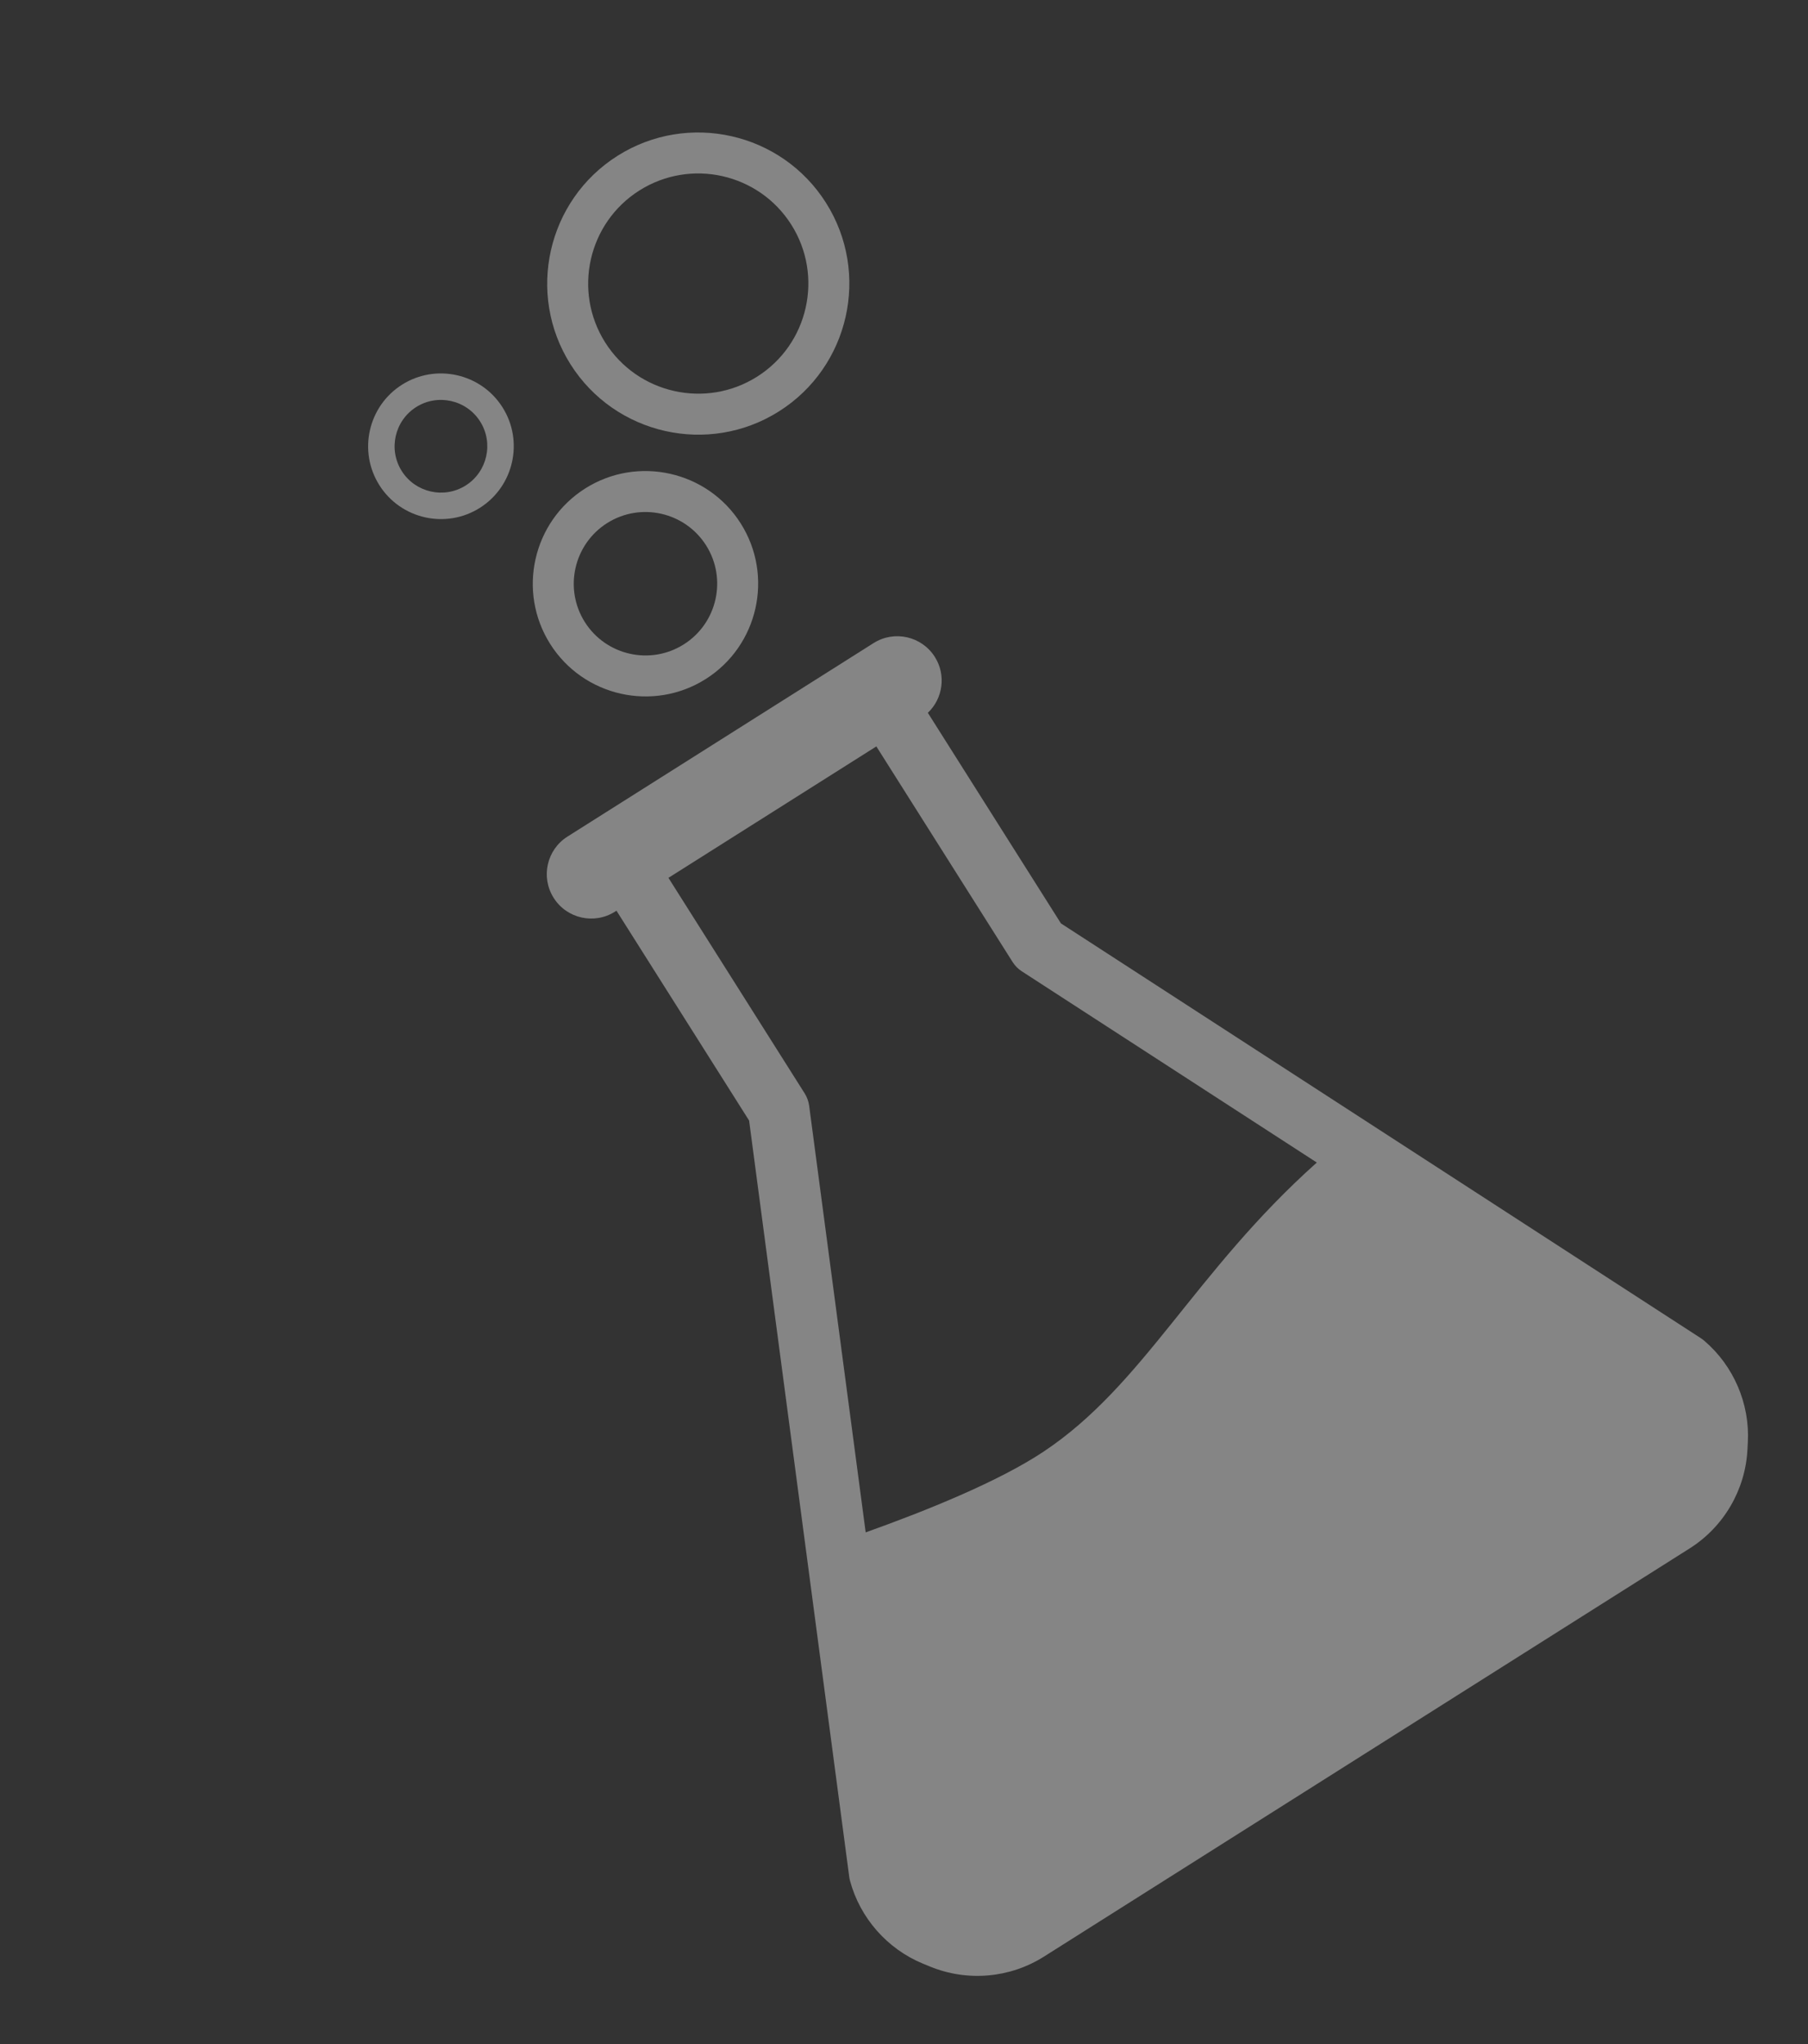 <?xml version="1.0" encoding="UTF-8"?> <svg xmlns="http://www.w3.org/2000/svg" width="92" height="104" viewBox="0 0 92 104" fill="none"><rect x="0" y="0" width="92" height="104" fill="#333333" stroke="none"/> <path d="M86.721 68.216C86.669 68.172 86.615 68.131 86.558 68.093L53.986 46.982L47.214 36.268C47.98 35.54 48.155 34.35 47.569 33.423C46.902 32.368 45.506 32.053 44.451 32.72L28.875 42.565C27.82 43.232 27.506 44.628 28.173 45.683C28.839 46.737 30.235 47.053 31.291 46.386L31.369 46.336L38.118 57.013L43.213 95.491C43.223 95.559 43.235 95.626 43.253 95.692C43.762 97.585 45.149 99.161 46.962 99.908L47.324 100.056C49.219 100.835 51.386 100.648 53.118 99.553L85.978 78.782C87.71 77.687 88.809 75.811 88.918 73.765L88.939 73.373C89.043 71.416 88.213 69.487 86.721 68.216ZM41.174 56.261C41.144 56.037 41.066 55.822 40.946 55.631L34.014 44.664L44.593 37.977L51.525 48.944C51.646 49.136 51.807 49.298 51.997 49.421L67.006 59.149C60.773 64.713 58.211 70.468 53.09 73.866C50.799 75.387 47.134 76.865 44.05 77.966L41.174 56.261Z" fill="white" fill-opacity="0.4"></path> <path d="M35.91 34.549C38.583 32.859 39.383 29.308 37.694 26.635C36.004 23.962 32.453 23.162 29.78 24.851C27.107 26.541 26.307 30.092 27.996 32.765C29.686 35.438 33.237 36.238 35.91 34.549ZM30.895 26.614C32.596 25.539 34.855 26.048 35.931 27.75C37.006 29.451 36.497 31.71 34.795 32.785C33.094 33.861 30.835 33.352 29.759 31.65C28.684 29.949 29.193 27.69 30.895 26.614Z" fill="white" fill-opacity="0.4"></path> <path d="M24.418 25.839C26.145 24.747 26.663 22.452 25.571 20.725C24.479 18.997 22.184 18.481 20.457 19.572C18.73 20.664 18.213 22.959 19.304 24.686C20.395 26.413 22.69 26.931 24.418 25.839ZM21.177 20.711C22.276 20.016 23.737 20.346 24.432 21.445C25.127 22.544 24.797 24.005 23.698 24.7C22.599 25.395 21.138 25.065 20.443 23.966C19.748 22.867 20.078 21.406 21.177 20.711Z" fill="white" fill-opacity="0.4"></path> <path d="M39.64 20.929C43.224 18.664 44.297 13.904 42.031 10.32C39.765 6.735 35.006 5.663 31.422 7.928C27.839 10.194 26.766 14.953 29.031 18.537C31.297 22.122 36.056 23.195 39.64 20.929ZM32.536 9.691C35.149 8.04 38.616 8.821 40.267 11.434C41.919 14.046 41.138 17.514 38.525 19.165C35.913 20.816 32.445 20.034 30.794 17.422C29.143 14.81 29.924 11.342 32.536 9.691Z" fill="white" fill-opacity="0.4"></path> </svg> 